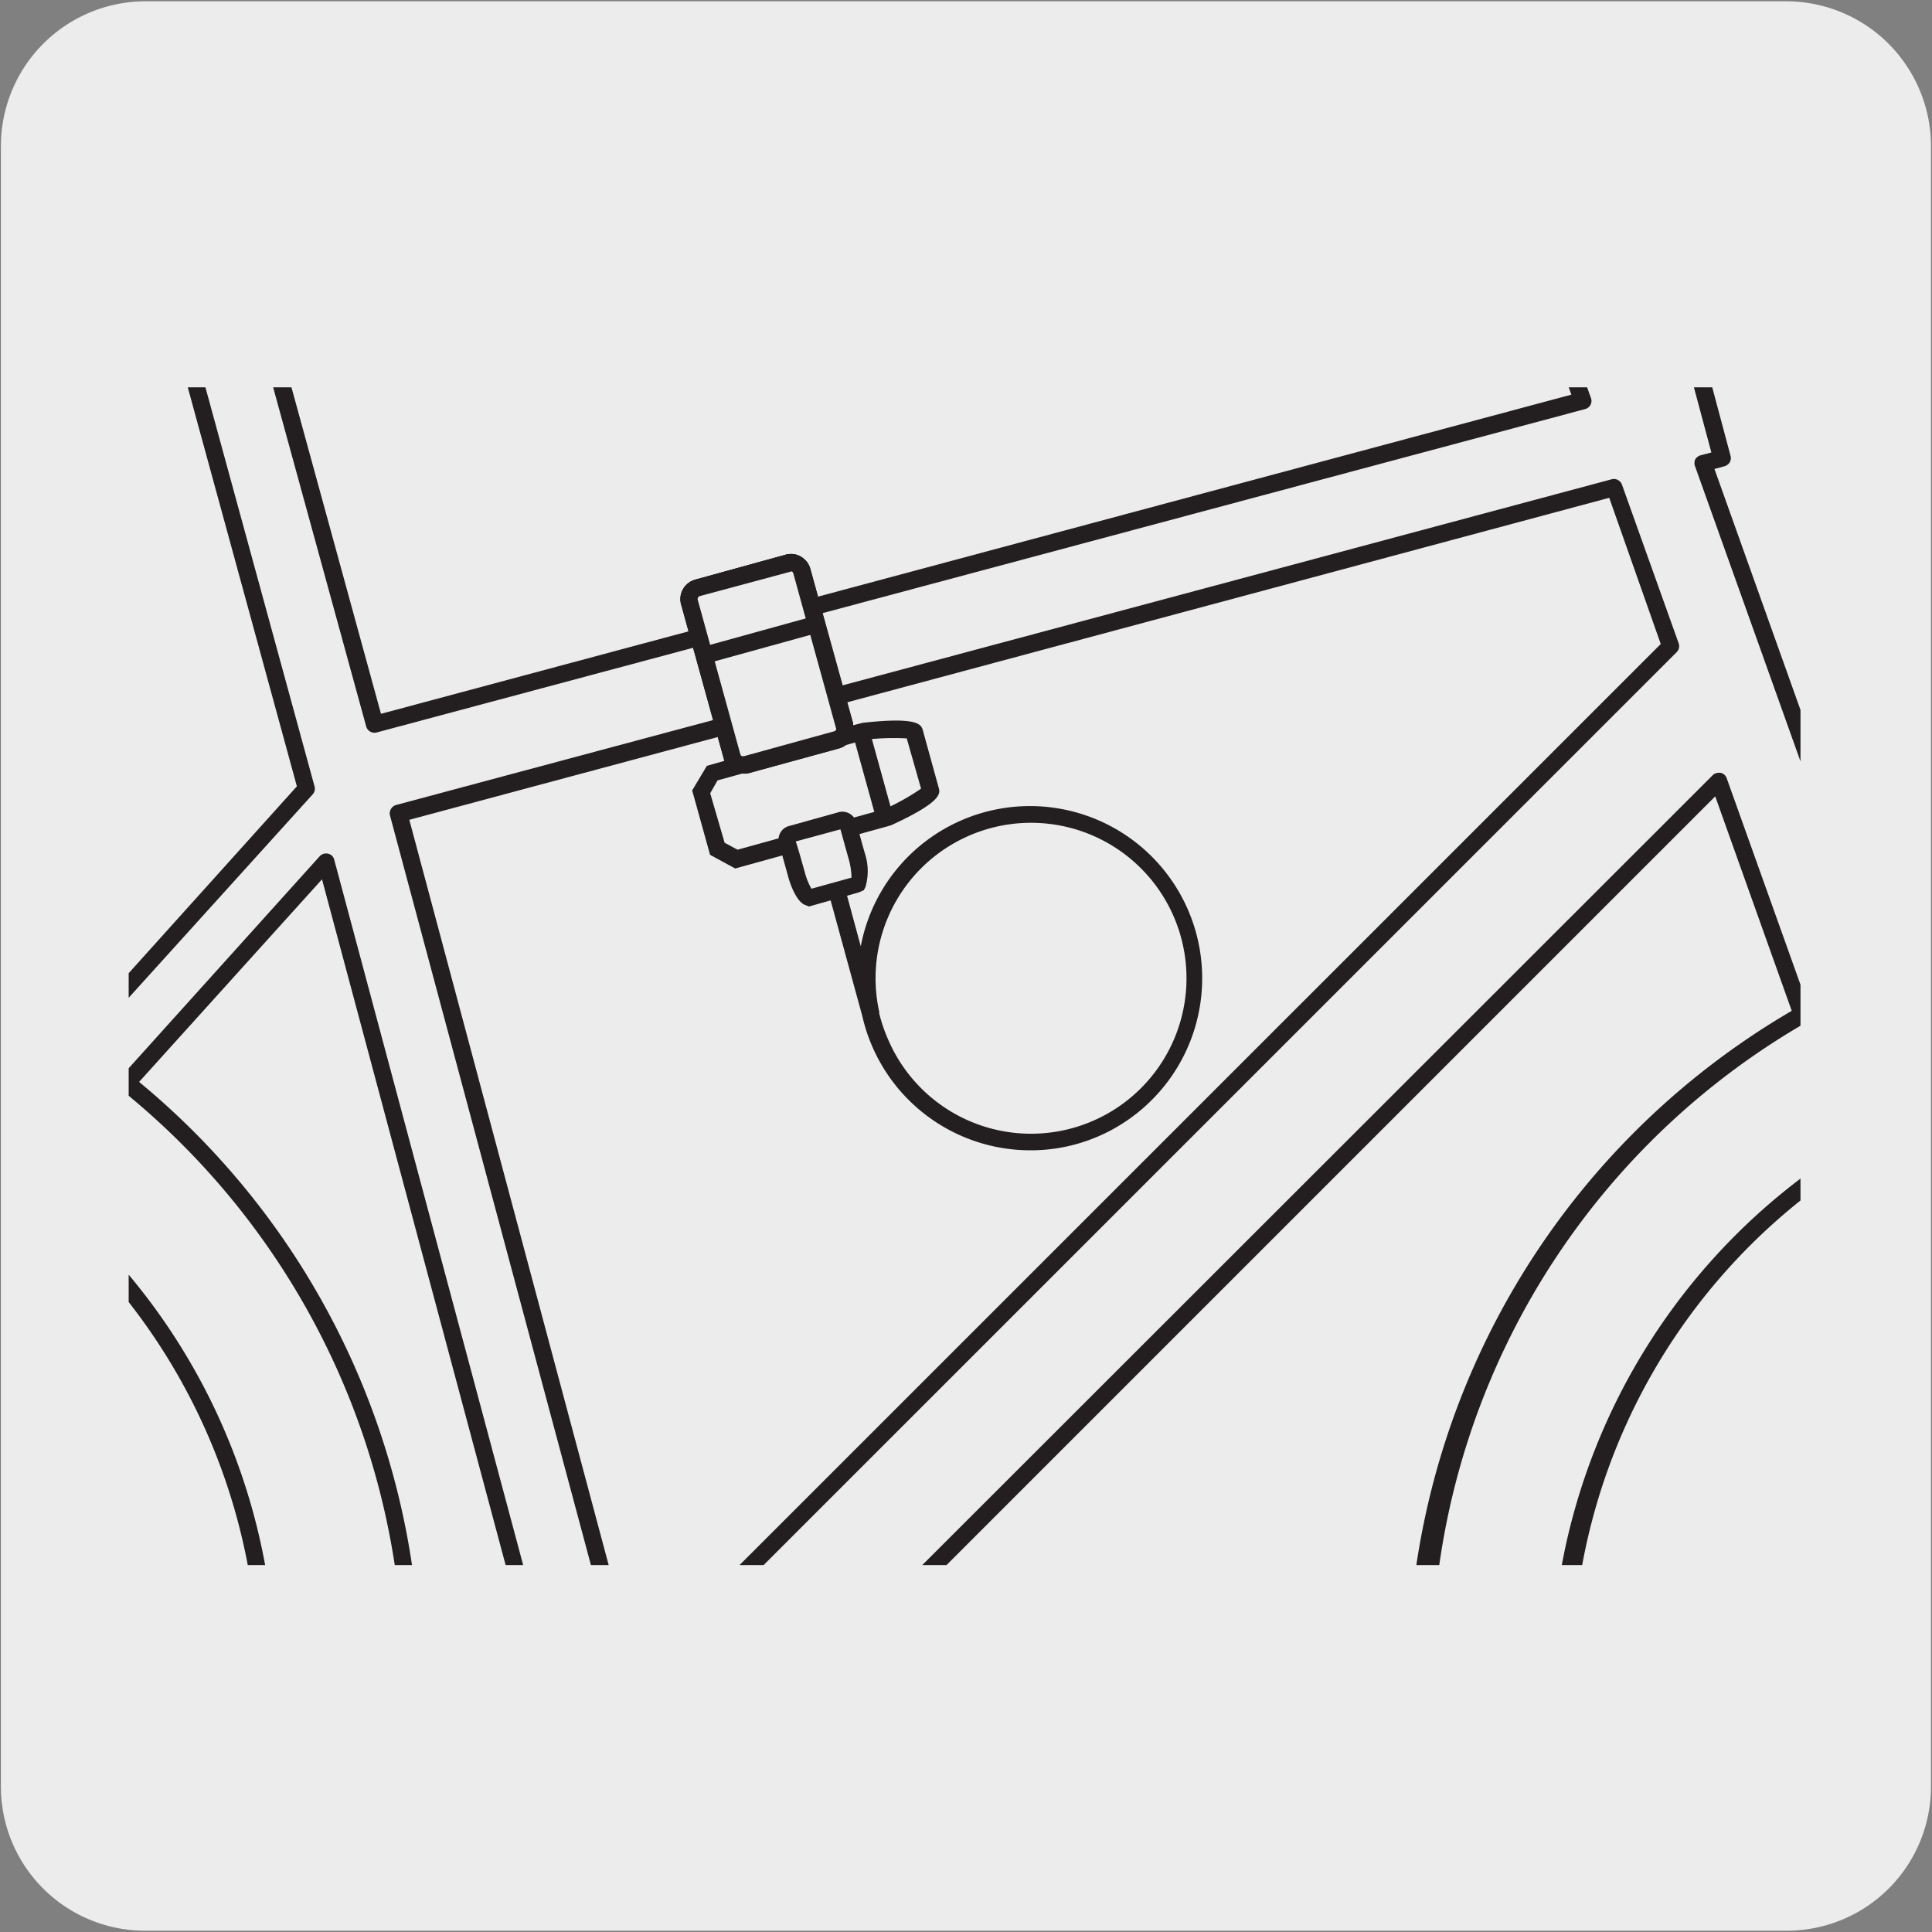 <svg viewBox="0 0 150 150" xmlns="http://www.w3.org/2000/svg" xmlns:xlink="http://www.w3.org/1999/xlink"><rect x="0" y="0" width="150" height="150" fill="#808080" stroke="none"/><clipPath id="a"><path d="m9.99 30.07h129.8v91.44h-129.8z"/></clipPath><path d="m11.32.1h127.32a11.25 11.25 0 0 1 11.28 11.21v127.4a11.19 11.19 0 0 1 -11.2 11.19h-127.45a11.19 11.19 0 0 1 -11.2-11.19v-127.37a11.24 11.24 0 0 1 11.25-11.24z" fill="#edecec"/><path d="m64.92 69 .33 1.21 2.35 8.61a12.53 12.53 0 0 0 .77 2.31 12.68 12.68 0 1 0 -.77-2.31v-.08l-2.32-8.53" fill="#edecec"/><path d="m80 89.31a13.38 13.38 0 0 1 -12.25-8 13.19 13.19 0 0 1 -.8-2.42l-2.5-9.13-.17-.67 1.27-.34 1.28 4.72a13.37 13.37 0 1 1 18.57 14.7 13.22 13.22 0 0 1 -5.4 1.14zm-11.75-10.68a12.65 12.65 0 0 0 .75 2.18 12.07 12.07 0 1 0 -.72-2.18z" fill="#231f20"/><g clip-path="url(#a)"><path d="m169.38 190.42a60.06 60.06 0 0 1 -30.27-111.94l-5.94-16.65-70.37 70.37a17.77 17.77 0 1 1 -23.67-.84h-6.49a60.21 60.21 0 0 1 -60 59.06 60.13 60.13 0 0 1 -60.06-60.06 60.13 60.13 0 0 1 60.01-60.07 59.79 59.79 0 0 1 33.14 10l17.32-19.24-8.59-31.41a.65.65 0 0 1 .42-.8l6.12-2.06a.66.66 0 0 1 .85.45l7.73 28.19 92.42-24.78-7.32-20.48a.67.67 0 0 1 .4-.85l6.74-2.41a.65.65 0 0 1 .51 0 .69.69 0 0 1 .34.37l7.55 21.13 1.48-.4a.63.63 0 0 1 .5.07.69.69 0 0 1 .31.4l1.85 6.92a.67.67 0 0 1 -.06.5.71.71 0 0 1 -.41.31l-.78.21 13.67 38.29a60.07 60.07 0 1 1 22.6 115.72zm-35.94-130.42h.14a.64.64 0 0 1 .48.42l6.49 18.16a.65.65 0 0 1 -.3.79 58 58 0 1 0 6.39-3.17.66.66 0 0 1 -.88-.38l-14.15-39.6a.72.72 0 0 1 0-.54.7.7 0 0 1 .42-.33l.84-.22-1.51-5.64-1.4.38a.66.66 0 0 1 -.79-.42l-7.5-21.08-5.49 2 7.34 20.53a.65.65 0 0 1 -.45.86l-93.83 25.11a.67.67 0 0 1 -.81-.47l-7.72-28.14-4.81 1.63 8.52 31.16a.66.66 0 0 1 -.14.62l-18 19.9a.67.67 0 0 1 -.86.11 58.4 58.4 0 0 0 -32.83-10.06 58.81 58.81 0 0 0 -58.74 58.74 58.81 58.81 0 0 0 58.74 58.74 58.88 58.88 0 0 0 58.73-58.41.66.66 0 0 1 .68-.69h9.16a.66.66 0 0 1 .37 1.21 16.47 16.47 0 1 0 19.89 1.47.7.7 0 0 1 -.22-.48.66.66 0 0 1 .19-.48l71.61-71.56a.65.65 0 0 1 .44-.16zm35.94 119.25a48.82 48.82 0 0 1 -25.95-90.25.67.67 0 0 1 .57-.07.65.65 0 0 1 .4.41l6.88 19.24 5.49-2-7.23-20.24a.66.66 0 0 1 .36-.83 48.85 48.85 0 1 1 19.48 93.65zm-25.94-88.68a47.08 47.08 0 1 0 7.56-4l7.25 20.28a.72.72 0 0 1 0 .5.65.65 0 0 1 -.38.35l-6.74 2.4a.68.68 0 0 1 -.85-.4zm-170.85 88.64a48.91 48.91 0 0 1 -48.86-48.85 48.92 48.92 0 0 1 48.86-48.86 48.65 48.65 0 0 1 25.98 7.5.63.63 0 0 1 .3.47.64.64 0 0 1 -.16.53l-21.12 23.44 2.7 2.43 21.52-23.87a.65.65 0 0 1 .9-.08 48.75 48.75 0 0 1 18.61 35.93l.11 2.8a49 49 0 0 1 -48.84 48.56zm0-96.39a47.59 47.59 0 0 0 -47.53 47.54 47.58 47.58 0 0 0 47.53 47.53 47.64 47.64 0 0 0 47.51-47.2l-.1-2.76a47.43 47.43 0 0 0 -17.62-34.56l-21.55 23.9a.63.63 0 0 1 -.46.22.78.78 0 0 1 -.48-.17l-3.68-3.32a.66.66 0 0 1 0-.94l21-23.33a47.32 47.32 0 0 0 -24.62-6.91zm77.91 74.7a12.5 12.5 0 1 1 12.5-12.52 12.52 12.52 0 0 1 -12.5 12.52zm0-23.66a11.17 11.17 0 1 0 11.18 11.14 11.17 11.17 0 0 0 -11.18-11.14zm1.4-5.23c-.45 0-.89-.06-1.35-.06h-2.27a.66.66 0 0 1 -.64-.49l-17.36-64.76a.68.68 0 0 1 .47-.82l94.38-25.29a.67.67 0 0 1 .8.42l4.4 12.31a.65.65 0 0 1 -.16.7l-77.81 77.8a.66.66 0 0 1 -.46.19zm-3.11-1.39h1.71c.39 0 .77 0 1.14.05l77.3-77.29-4-11.35-93.16 25zm-7.13 1.33h-9.73a.66.66 0 0 1 -.66-.64 58.75 58.75 0 0 0 -21.85-43.32.64.64 0 0 1 -.24-.46.71.71 0 0 1 .17-.5l15.47-17.17a.67.67 0 0 1 .65-.2.62.62 0 0 1 .48.47l16.34 61a.64.64 0 0 1 -.11.58.68.68 0 0 1 -.52.24zm-9.1-1.33h8.23l-15.79-58.97-14.2 15.73a60.08 60.08 0 0 1 21.76 43.24z" fill="#231f20"/></g><path d="m67 56.79-11.69 3.21-.85 1.44 1.24 4.46 1.46.8 11.7-3.24s3.49-1.6 3.34-2.13l-1.2-4.43c-.15-.53-4-.11-4-.11m-1.47-.45a.9.9 0 0 1 -.62 1.1l-7 1.93a.89.89 0 0 1 -1.1-.63l-3.31-12a.88.88 0 0 1 .62-1.1l7-1.93a.91.91 0 0 1 1.11.62z" fill="#edecec"/><path d="m57.08 67.43-1.95-1.06-1.39-5 1.14-1.91 1.37-.39a.88.88 0 0 1 0-.15l-3.31-12a1.55 1.55 0 0 1 1.06-1.92l7-1.93a1.57 1.57 0 0 1 1.92 1.08l3.32 12v.16l.73-.19c4.39-.49 4.55.16 4.68.58l1.23 4.46c.12.43.3 1.08-3.71 2.92zm-.82-2 1 .54 11.44-3.16a18.2 18.2 0 0 0 2.81-1.58l-1.11-3.9a18.64 18.64 0 0 0 -3.27.11l-1.61.45a1.58 1.58 0 0 1 -.44.19l-7 1.93a1.38 1.38 0 0 1 -.46.05l-1.91.53-.57 1zm5.08-21.1h-.06l-7 1.93a.24.24 0 0 0 -.17.28l3.32 12a.21.21 0 0 0 .1.14l7.29-2v-.17l-3.31-12a.25.25 0 0 0 -.17-.14z" fill="#231f20"/><path d="m65.53 56.34a.9.9 0 0 1 -.62 1.1l-7 1.93a.89.89 0 0 1 -1.09-.62l-3.32-12a.9.9 0 0 1 .63-1.1l7-1.93a.9.9 0 0 1 1.1.62z" fill="#fff"/><path d="m57.69 60.06a1.46 1.46 0 0 1 -.75-.2 1.5 1.5 0 0 1 -.74-.93l-3.32-12a1.56 1.56 0 0 1 1.12-1.93l7-1.93a1.48 1.48 0 0 1 1.14.13 1.57 1.57 0 0 1 .76 1l3.32 12a1.54 1.54 0 0 1 -1.09 1.91l-7 1.92a1.52 1.52 0 0 1 -.44.03zm-.1-1.35h.17l7-1.93a.21.21 0 0 0 .14-.11.17.17 0 0 0 0-.16l-3.31-12a.29.29 0 0 0 -.12-.15l-7.13 1.92a.24.24 0 0 0 -.17.28l3.31 12a.24.24 0 0 0 .11.14z" fill="#231f20"/><path d="m65.53 56.34a.9.9 0 0 1 -.62 1.1l-7 1.93a.89.89 0 0 1 -1.09-.62l-3.32-12a.9.9 0 0 1 .63-1.1l7-1.93a.9.9 0 0 1 1.1.62z" fill="#edecec"/><g fill="#231f20"><path d="m57.69 60.06a1.46 1.46 0 0 1 -.75-.2 1.5 1.5 0 0 1 -.74-.93l-3.32-12a1.56 1.56 0 0 1 1.12-1.93l7-1.93a1.48 1.48 0 0 1 1.14.13 1.57 1.57 0 0 1 .76 1l3.32 12a1.54 1.54 0 0 1 -1.09 1.91l-7 1.92a1.52 1.52 0 0 1 -.44.03zm-.1-1.35h.17l7-1.93a.21.21 0 0 0 .14-.11.17.17 0 0 0 0-.16l-3.31-12a.29.29 0 0 0 -.12-.15l-7.13 1.92a.24.24 0 0 0 -.17.28l3.31 12a.24.24 0 0 0 .11.14z"/><path d="m54.96 51.49-.35-1.28 8.68-2.4.36 1.28z"/><path d="m68.1 63.83-1.85-6.68 1.28-.36 1.85 6.69z"/></g><path d="m61.83 67.87c.16.61.69 1.91 1.06 1.8l3.66-1c.38-.1.17-1.48 0-2.08s-.71-2.59-.71-2.59a.45.45 0 0 0 -.55-.31l-3.86 1.07a.45.45 0 0 0 -.31.55s.54 2 .71 2.55" fill="#edecec"/><path d="m62.81 70.38-.4-.16c-.73-.42-1.18-2-1.22-2.17l-.71-2.56a1.11 1.11 0 0 1 .12-.86 1.06 1.06 0 0 1 .67-.5l3.84-1.07a1.1 1.1 0 0 1 .85.11 1.09 1.09 0 0 1 .52.67s.54 2 .71 2.55a4.38 4.38 0 0 1 0 2.49l-.13.24-.39.17zm-1.03-5.05c.13.32.54 1.82.69 2.33a5.11 5.11 0 0 0 .53 1.34l3.11-.86a5.58 5.58 0 0 0 -.19-1.34l-.67-2.41z" fill="#231f20"/></svg>